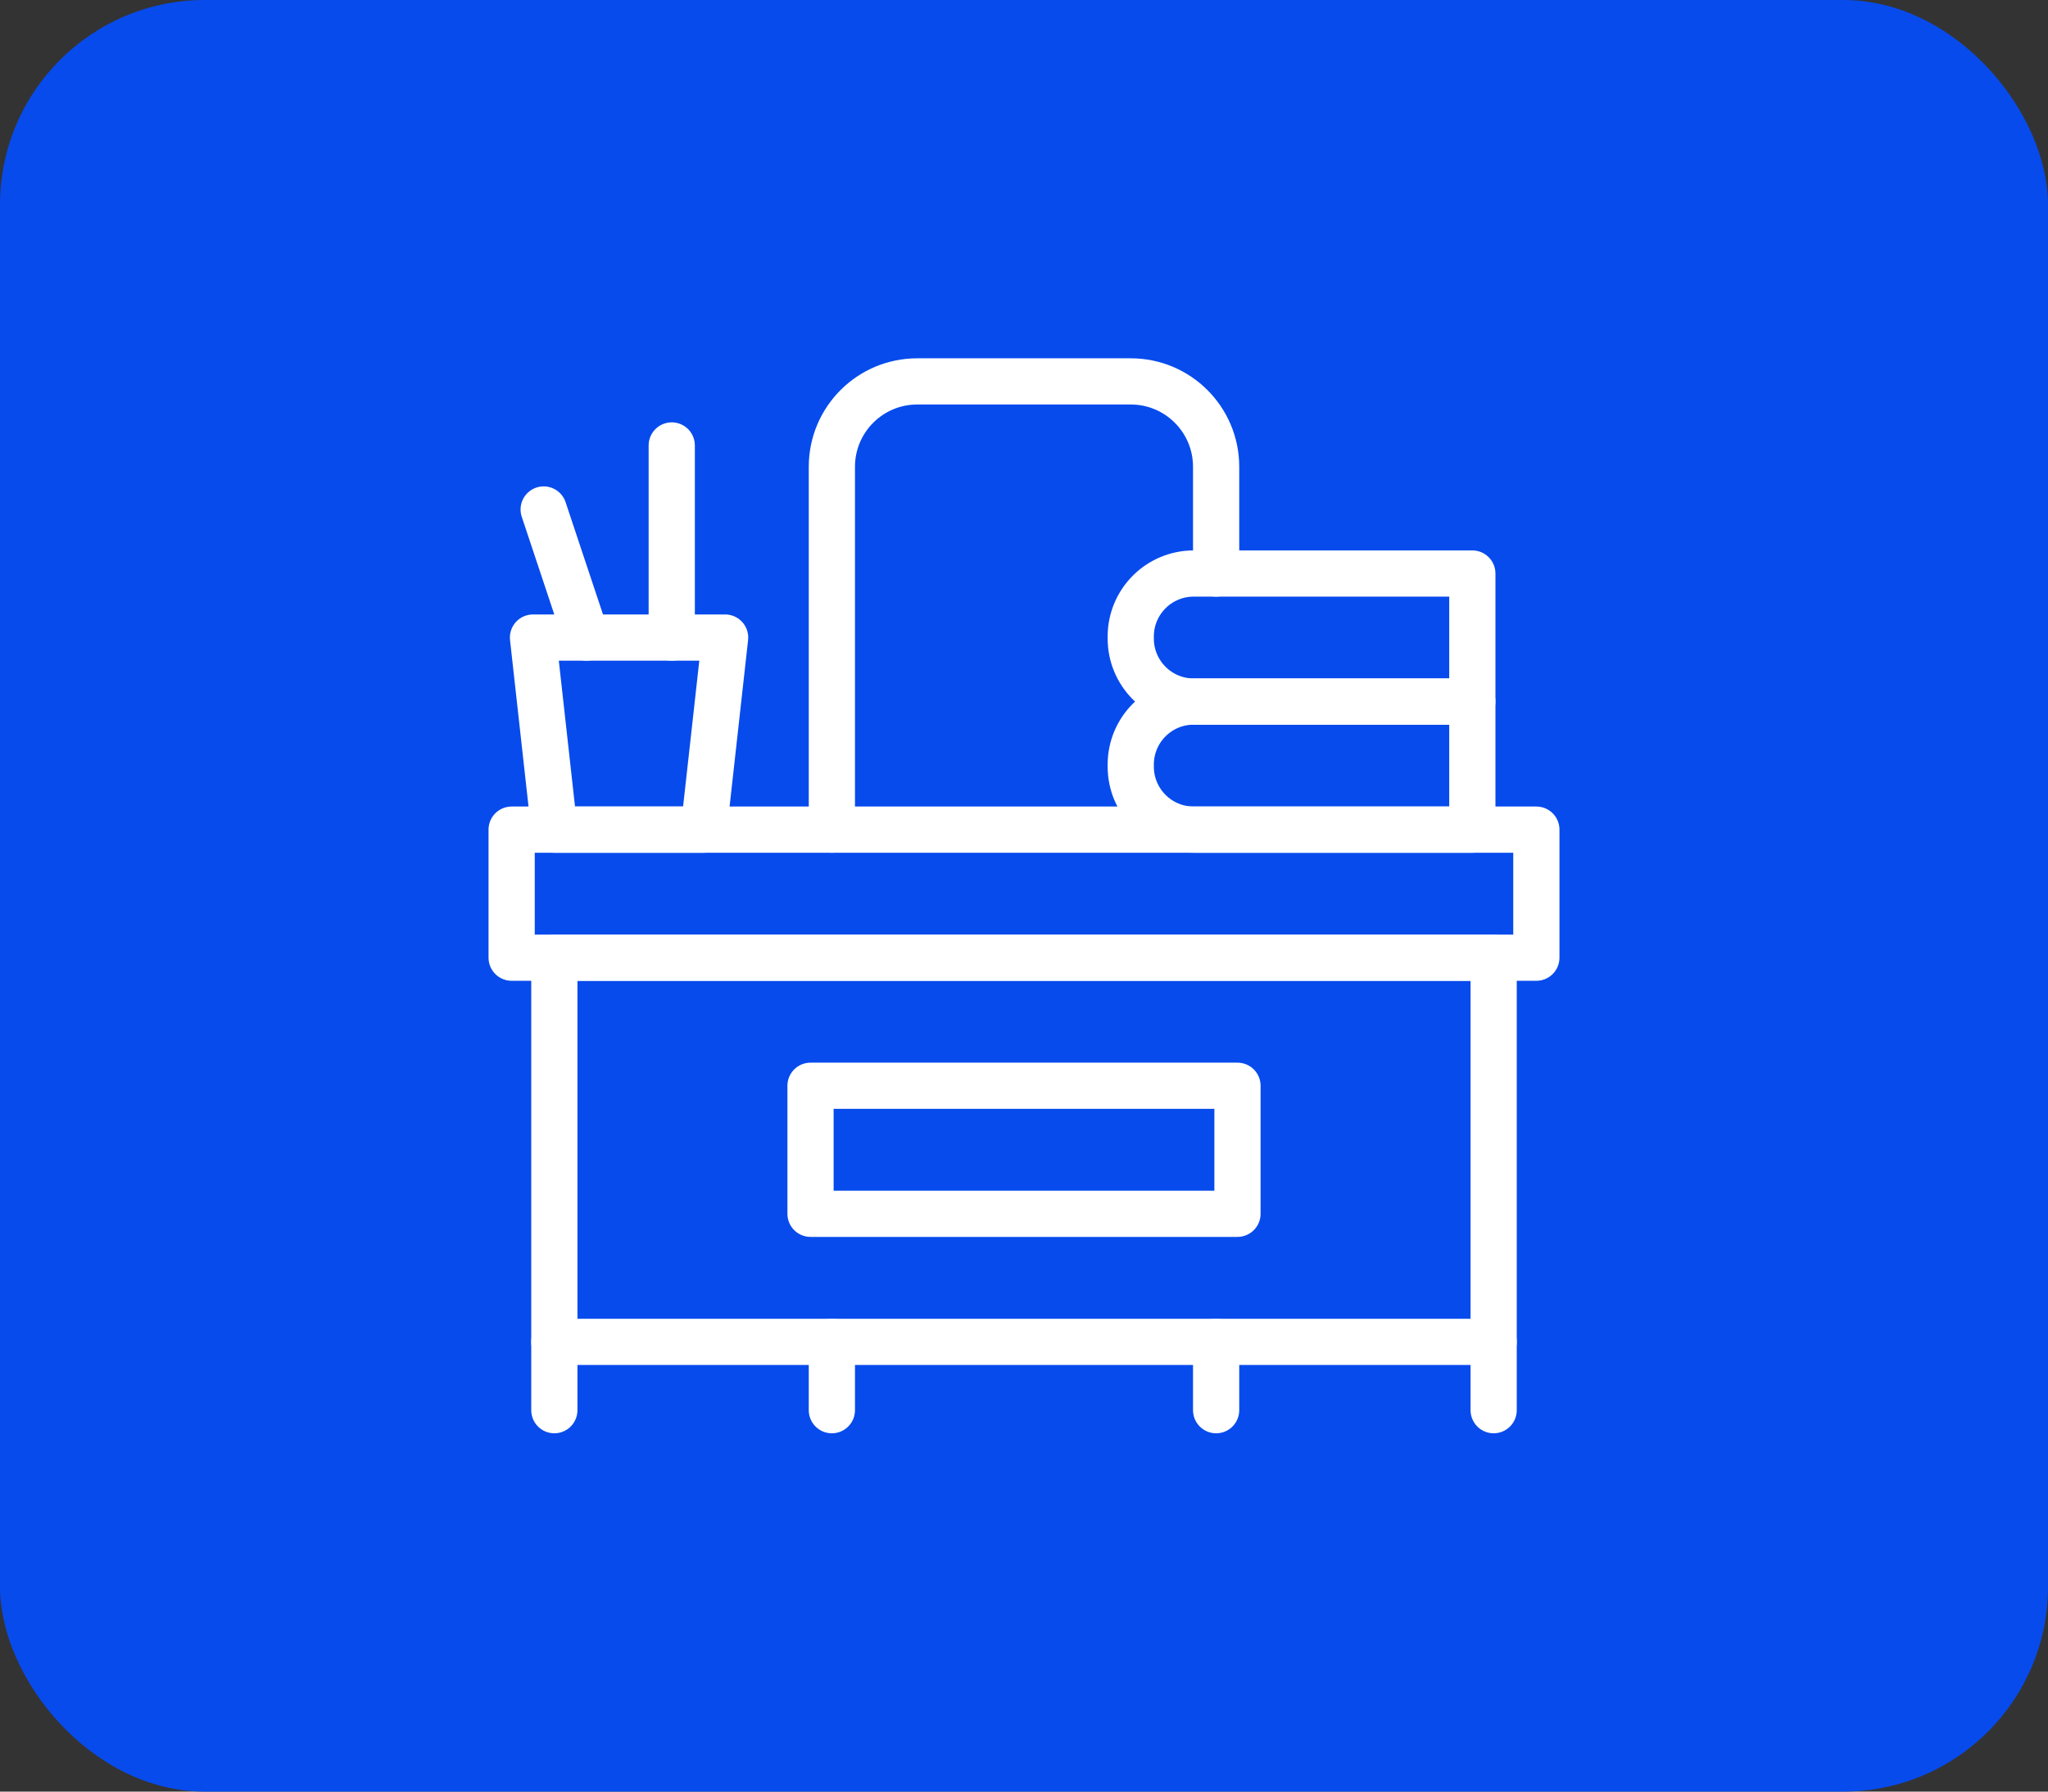 <?xml version="1.0" encoding="UTF-8"?> <svg xmlns="http://www.w3.org/2000/svg" width="80" height="70" viewBox="0 0 80 70" fill="none"><rect x="0" y="0" width="80" height="70" fill="#333333" stroke="none"/><rect width="80" height="70" rx="8" fill="#074BED"></rect><path d="M48.339 42.422H31.661V47.425H48.339V42.422Z" stroke="white" stroke-width="1.805" stroke-miterlimit="22.926" stroke-linecap="round" stroke-linejoin="round"></path><path d="M47.505 55.098V52.429" stroke="white" stroke-width="1.805" stroke-miterlimit="10" stroke-linecap="round" stroke-linejoin="round"></path><path d="M32.495 52.429V55.098" stroke="white" stroke-width="1.805" stroke-miterlimit="10" stroke-linecap="round" stroke-linejoin="round"></path><path d="M19.986 37.418L60.014 37.418L60.014 32.415L19.986 32.415L19.986 37.418Z" stroke="white" stroke-width="1.805" stroke-miterlimit="10" stroke-linecap="round" stroke-linejoin="round"></path><path d="M21.654 52.429L58.346 52.429L58.346 37.418L21.654 37.418L21.654 52.429Z" stroke="white" stroke-width="1.805" stroke-miterlimit="10" stroke-linecap="round" stroke-linejoin="round"></path><path d="M32.495 32.415V18.238C32.495 16.396 33.988 14.902 35.83 14.902H44.17C46.012 14.902 47.505 16.396 47.505 18.238V22.408" stroke="white" stroke-width="1.805" stroke-miterlimit="10" stroke-linecap="round" stroke-linejoin="round"></path><path d="M57.512 27.411H46.631C45.271 27.411 44.17 26.309 44.17 24.95V24.869C44.17 23.509 45.271 22.408 46.631 22.408H57.513V27.411H57.512Z" stroke="white" stroke-width="1.805" stroke-miterlimit="10" stroke-linecap="round" stroke-linejoin="round"></path><path d="M57.512 32.415H46.631C45.271 32.415 44.17 31.313 44.17 29.954V29.872C44.17 28.513 45.271 27.411 46.631 27.411H57.513V32.415H57.512Z" stroke="white" stroke-width="1.805" stroke-miterlimit="10" stroke-linecap="round" stroke-linejoin="round"></path><path d="M26.24 24.91V17.404" stroke="white" stroke-width="1.805" stroke-miterlimit="22.926" stroke-linecap="round" stroke-linejoin="round"></path><path d="M22.904 24.91L21.237 19.906" stroke="white" stroke-width="1.805" stroke-miterlimit="22.926" stroke-linecap="round" stroke-linejoin="round"></path><path d="M20.82 24.91H28.325L27.491 32.415H21.654L20.82 24.91Z" stroke="white" stroke-width="1.805" stroke-miterlimit="10" stroke-linecap="round" stroke-linejoin="round"></path><path d="M21.654 52.429V55.098" stroke="white" stroke-width="1.805" stroke-miterlimit="10" stroke-linecap="round" stroke-linejoin="round"></path><path d="M58.346 55.098V52.429" stroke="white" stroke-width="1.805" stroke-miterlimit="10" stroke-linecap="round" stroke-linejoin="round"></path></svg> 
